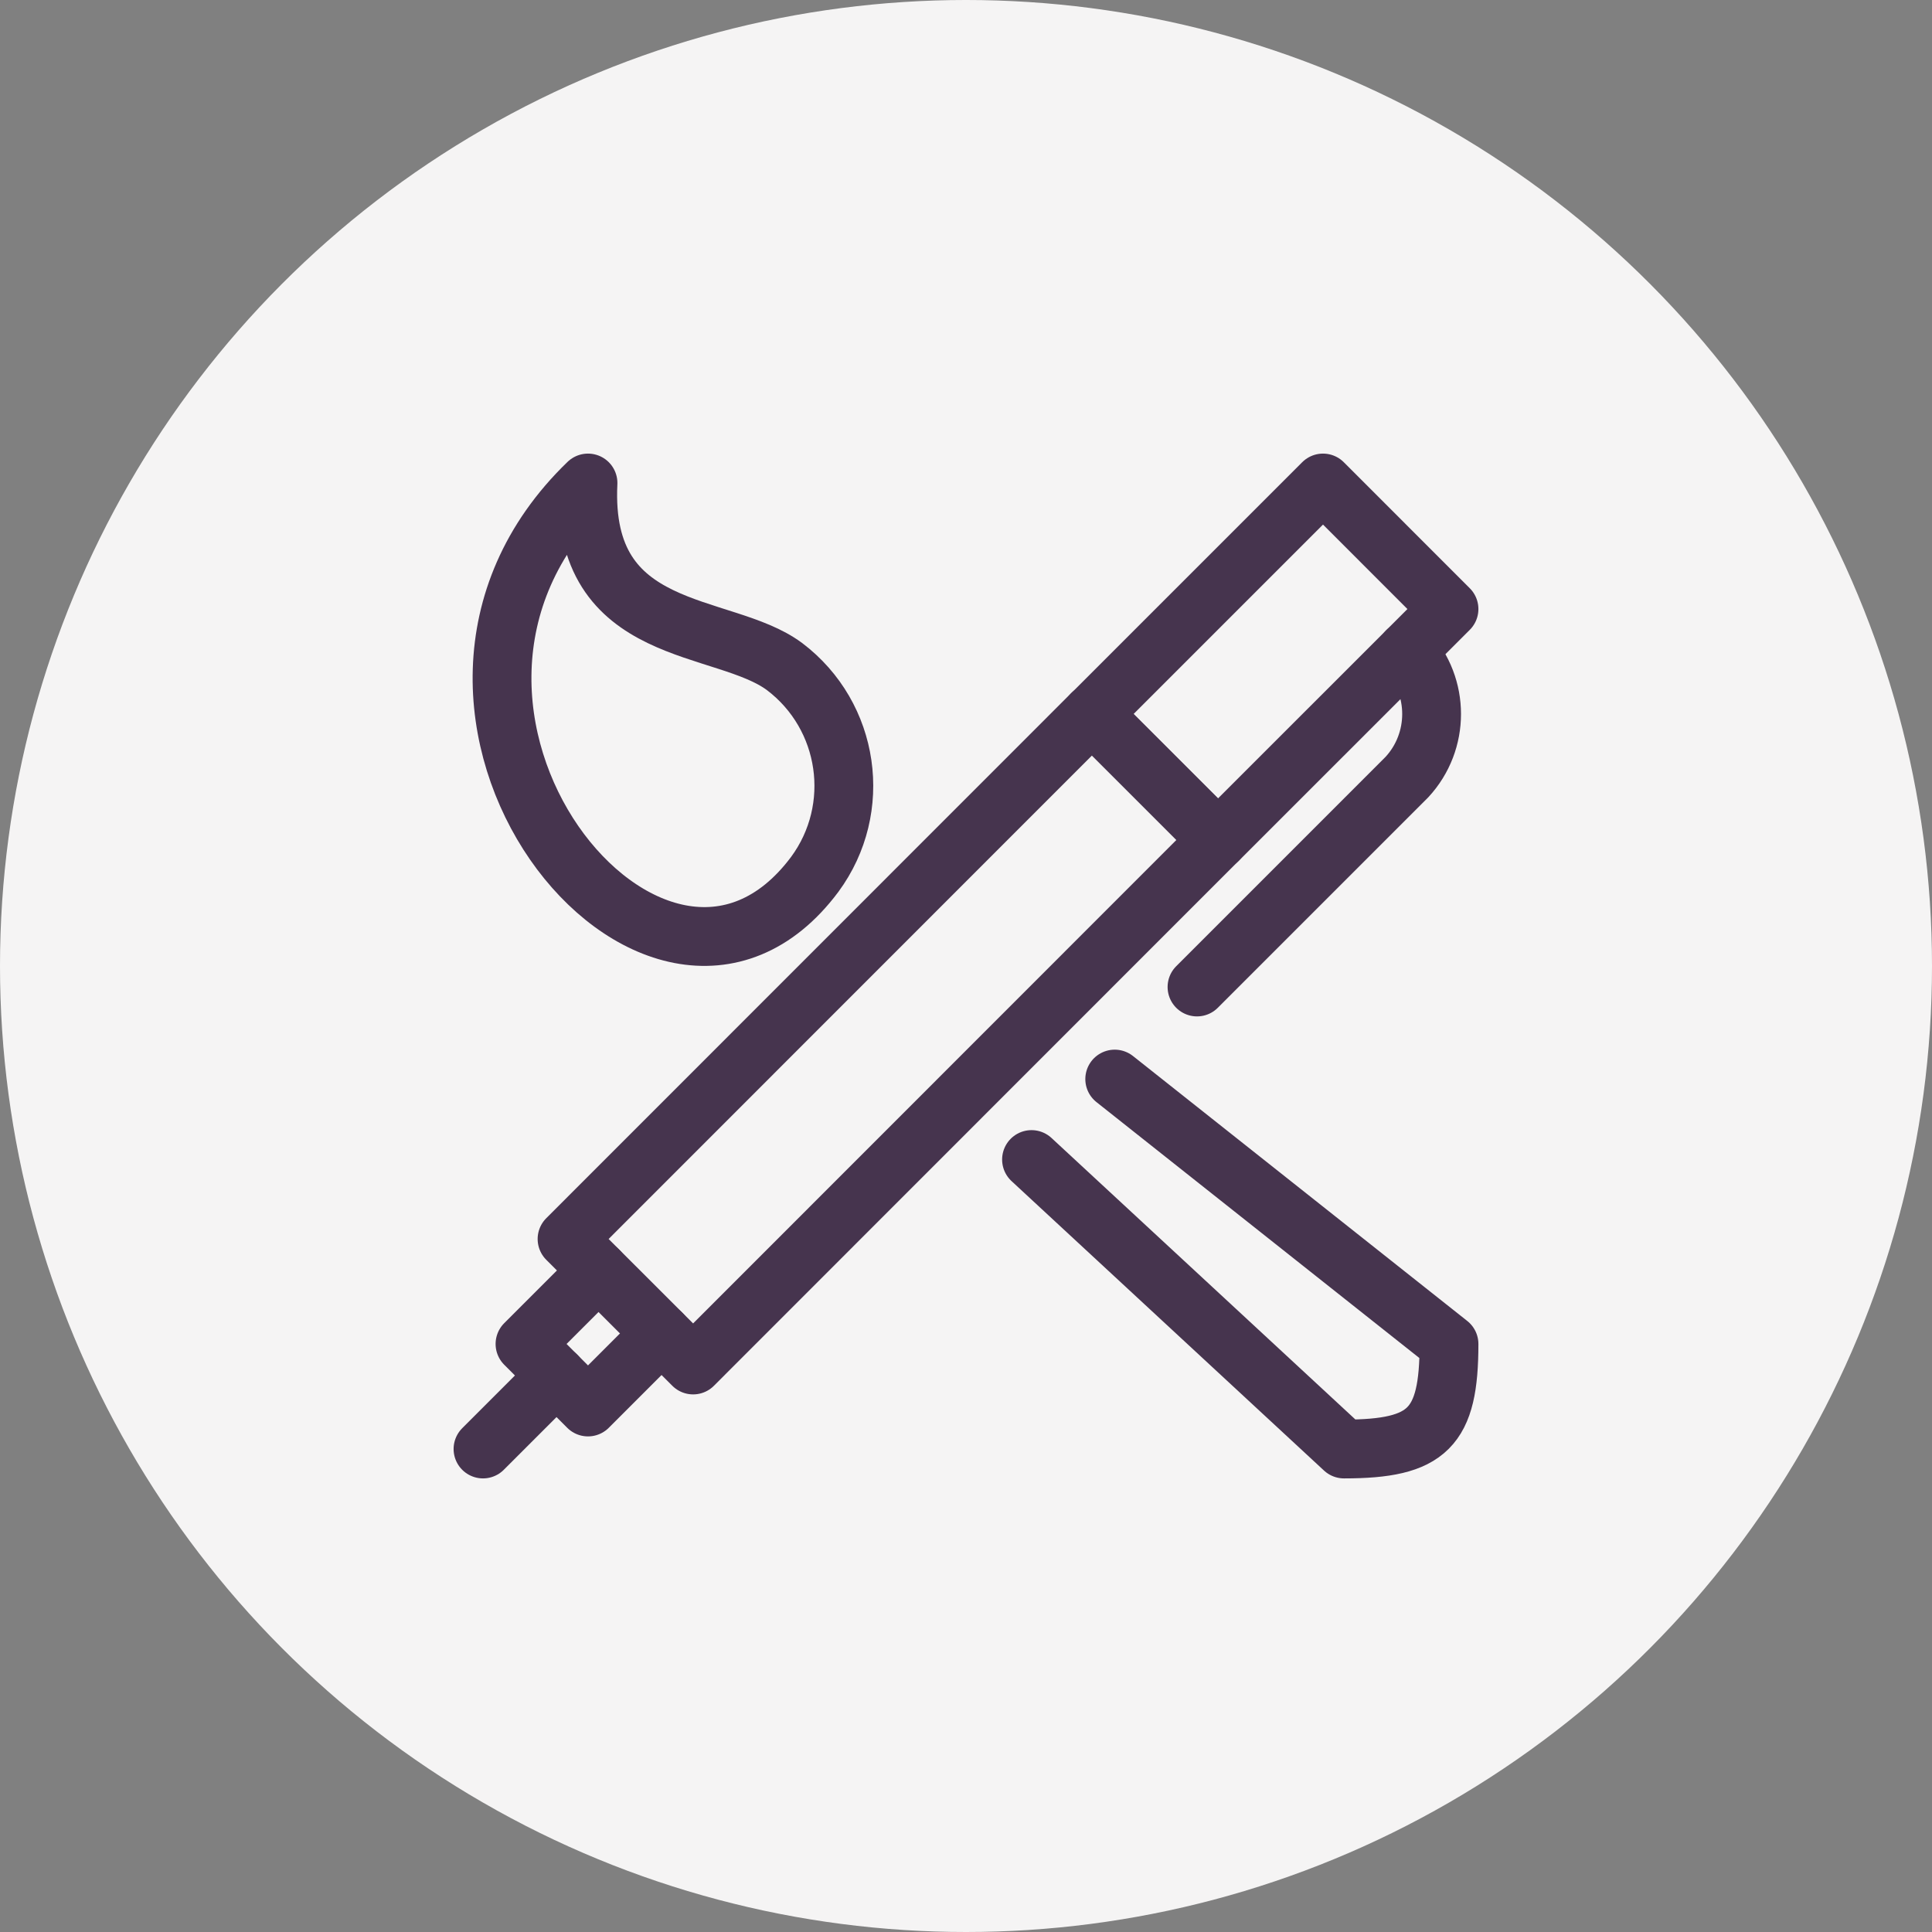 <svg width="100%" height="100%" viewBox="0 0 46 46" fill="none" xmlns="http://www.w3.org/2000/svg">
<rect x="0" y="0" width="46" height="46" fill="#808080" stroke="none"/>
<circle cx="23" cy="23" r="23" fill="#F5F4F4"/>
<path fill-rule="evenodd" clip-rule="evenodd" d="M13.501 29.5L25.999 16.998L29 19.998L16.503 32.5L13.501 29.5Z" stroke="#46344E" stroke-width="1.4" stroke-linecap="round" stroke-linejoin="round"/>
<path d="M24.56 27.608L32 34.5C34 34.5 34.5 34 34.5 32L26.541 25.692" stroke="#46344E" stroke-width="1.4" stroke-linecap="round" stroke-linejoin="round"/>
<path d="M33.5 15.5C34.281 16.347 34.281 17.653 33.5 18.5L28.5 23.5" stroke="#46344E" stroke-width="1.4" stroke-linecap="round" stroke-linejoin="round"/>
<path d="M13.25 32.75L11.5 34.5" stroke="#46344E" stroke-width="1.4" stroke-linecap="round" stroke-linejoin="round"/>
<path fill-rule="evenodd" clip-rule="evenodd" d="M26 17L31.5 11.5L34.5 14.501L29 20L26 17Z" stroke="#46344E" stroke-width="1.4" stroke-linecap="round" stroke-linejoin="round"/>
<path d="M14.249 30.25L12.5 31.999L14 33.5L15.75 31.75" stroke="#46344E" stroke-width="1.4" stroke-linecap="round" stroke-linejoin="round"/>
<path fill-rule="evenodd" clip-rule="evenodd" d="M14 11.5C13.817 15.241 17.217 14.781 18.68 15.871C20.232 17.046 20.553 19.25 19.399 20.818C15.647 25.842 8.407 16.9 14 11.5Z" stroke="#46344E" stroke-width="1.4" stroke-linecap="round" stroke-linejoin="round"/>
</svg>
